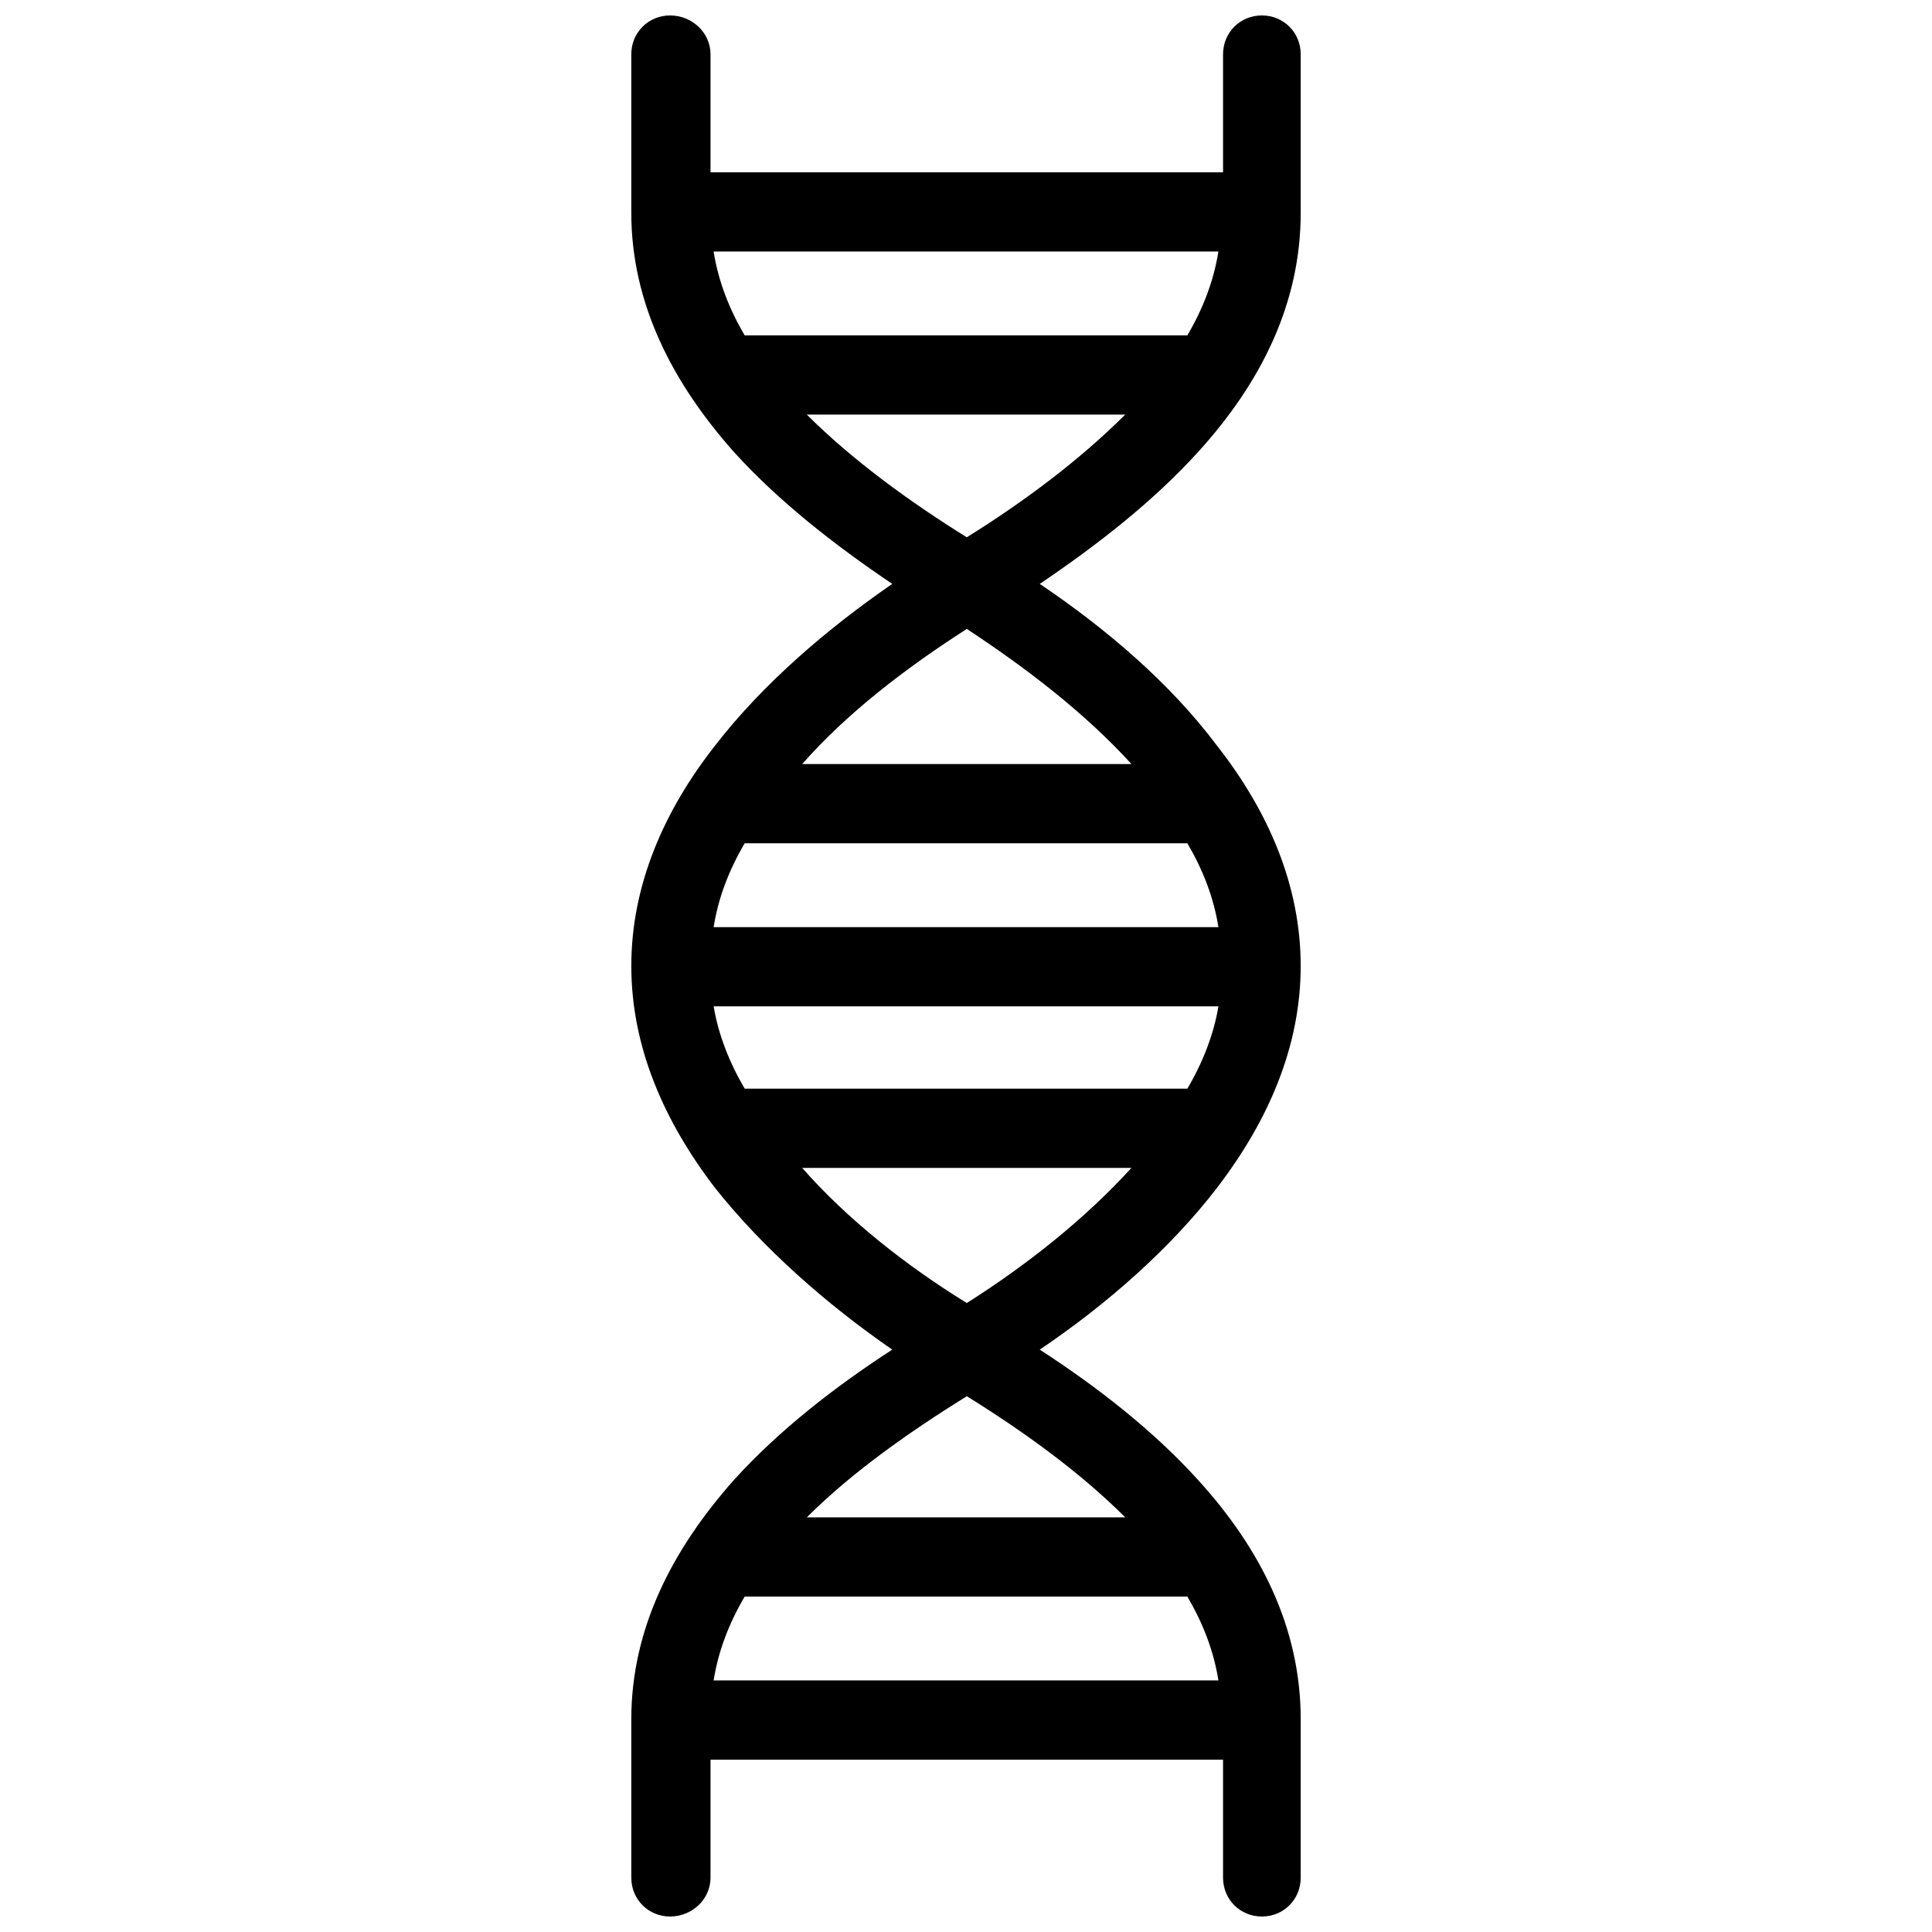 <?xml version="1.0" encoding="UTF-8"?>
<!-- Uploaded to: SVG Repo, www.svgrepo.com, Generator: SVG Repo Mixer Tools -->
<svg width="800px" height="800px" version="1.1" viewBox="144 144 512 512" xmlns="http://www.w3.org/2000/svg">
 <defs>
  <clipPath id="a">
   <path d="m311 148.09h178v503.81h-178z"/>
  </clipPath>
 </defs>
 <g clip-path="url(#a)">
  <path d="m311.3 158.38c0-5.762 4.527-10.289 10.289-10.289 5.762 0 10.703 4.527 10.703 10.289v31.281h135.83v-31.281c0-5.762 4.527-10.289 10.289-10.289 5.762 0 10.289 4.527 10.289 10.289v41.984c0 24.285-10.703 45.277-27.168 63.387-11.938 13.172-26.754 24.695-41.984 34.988 17.699 11.938 34.574 26.344 46.922 42.809 13.582 17.289 22.227 37.043 22.227 58.449 0 21.402-8.645 41.16-22.227 58.859-12.348 16.055-29.223 30.871-46.922 42.809 15.23 9.879 30.047 21.402 41.984 34.574 16.465 18.109 27.168 39.102 27.168 63.387v41.984c0 5.762-4.527 10.289-10.289 10.289-5.762 0-10.289-4.527-10.289-10.289v-31.281h-135.83v31.281c0 5.762-4.938 10.289-10.703 10.289-5.762 0-10.289-4.527-10.289-10.289v-41.984c0-24.285 11.113-45.277 27.168-63.387 11.938-13.172 26.754-24.695 41.984-34.574-17.289-11.938-34.164-26.754-46.922-42.809-13.582-17.699-22.227-37.457-22.227-58.859s8.645-41.16 22.227-58.449c12.762-16.465 29.637-30.871 46.922-42.809-15.23-10.289-30.047-21.816-41.984-34.988-16.055-18.109-27.168-39.102-27.168-63.387zm21.816 52.273c1.234 7.82 4.117 15.23 8.23 22.227h117.31c4.117-6.996 6.996-14.406 8.23-22.227h-133.77zm24.695 43.219c11.938 11.938 27.168 23.051 42.395 32.516 15.23-9.469 30.047-20.582 41.984-32.516zm109.08 335.46c-1.234-7.82-4.117-15.23-8.23-22.227h-117.31c-4.117 6.996-6.996 14.406-8.23 22.227h133.77zm-24.695-43.219c-11.938-11.938-26.754-22.637-41.984-32.105-15.23 9.469-30.461 20.168-42.395 32.105zm-41.984-56.801c15.641-9.879 31.281-22.227 43.629-35.809h-87.262c11.938 13.582 27.578 25.93 43.629 35.809zm-58.859-56.801h117.31c4.117-6.996 6.996-14.406 8.23-21.816h-133.77c1.234 7.41 4.117 14.816 8.23 21.816zm-8.23-42.809h133.77c-1.234-7.82-4.117-15.23-8.23-22.227h-117.31c-4.117 6.996-6.996 14.406-8.23 22.227zm23.461-43.219h87.262c-12.348-13.582-27.988-25.52-43.629-35.809-16.055 10.289-31.695 22.227-43.629 35.809z"/>
 </g>
</svg>